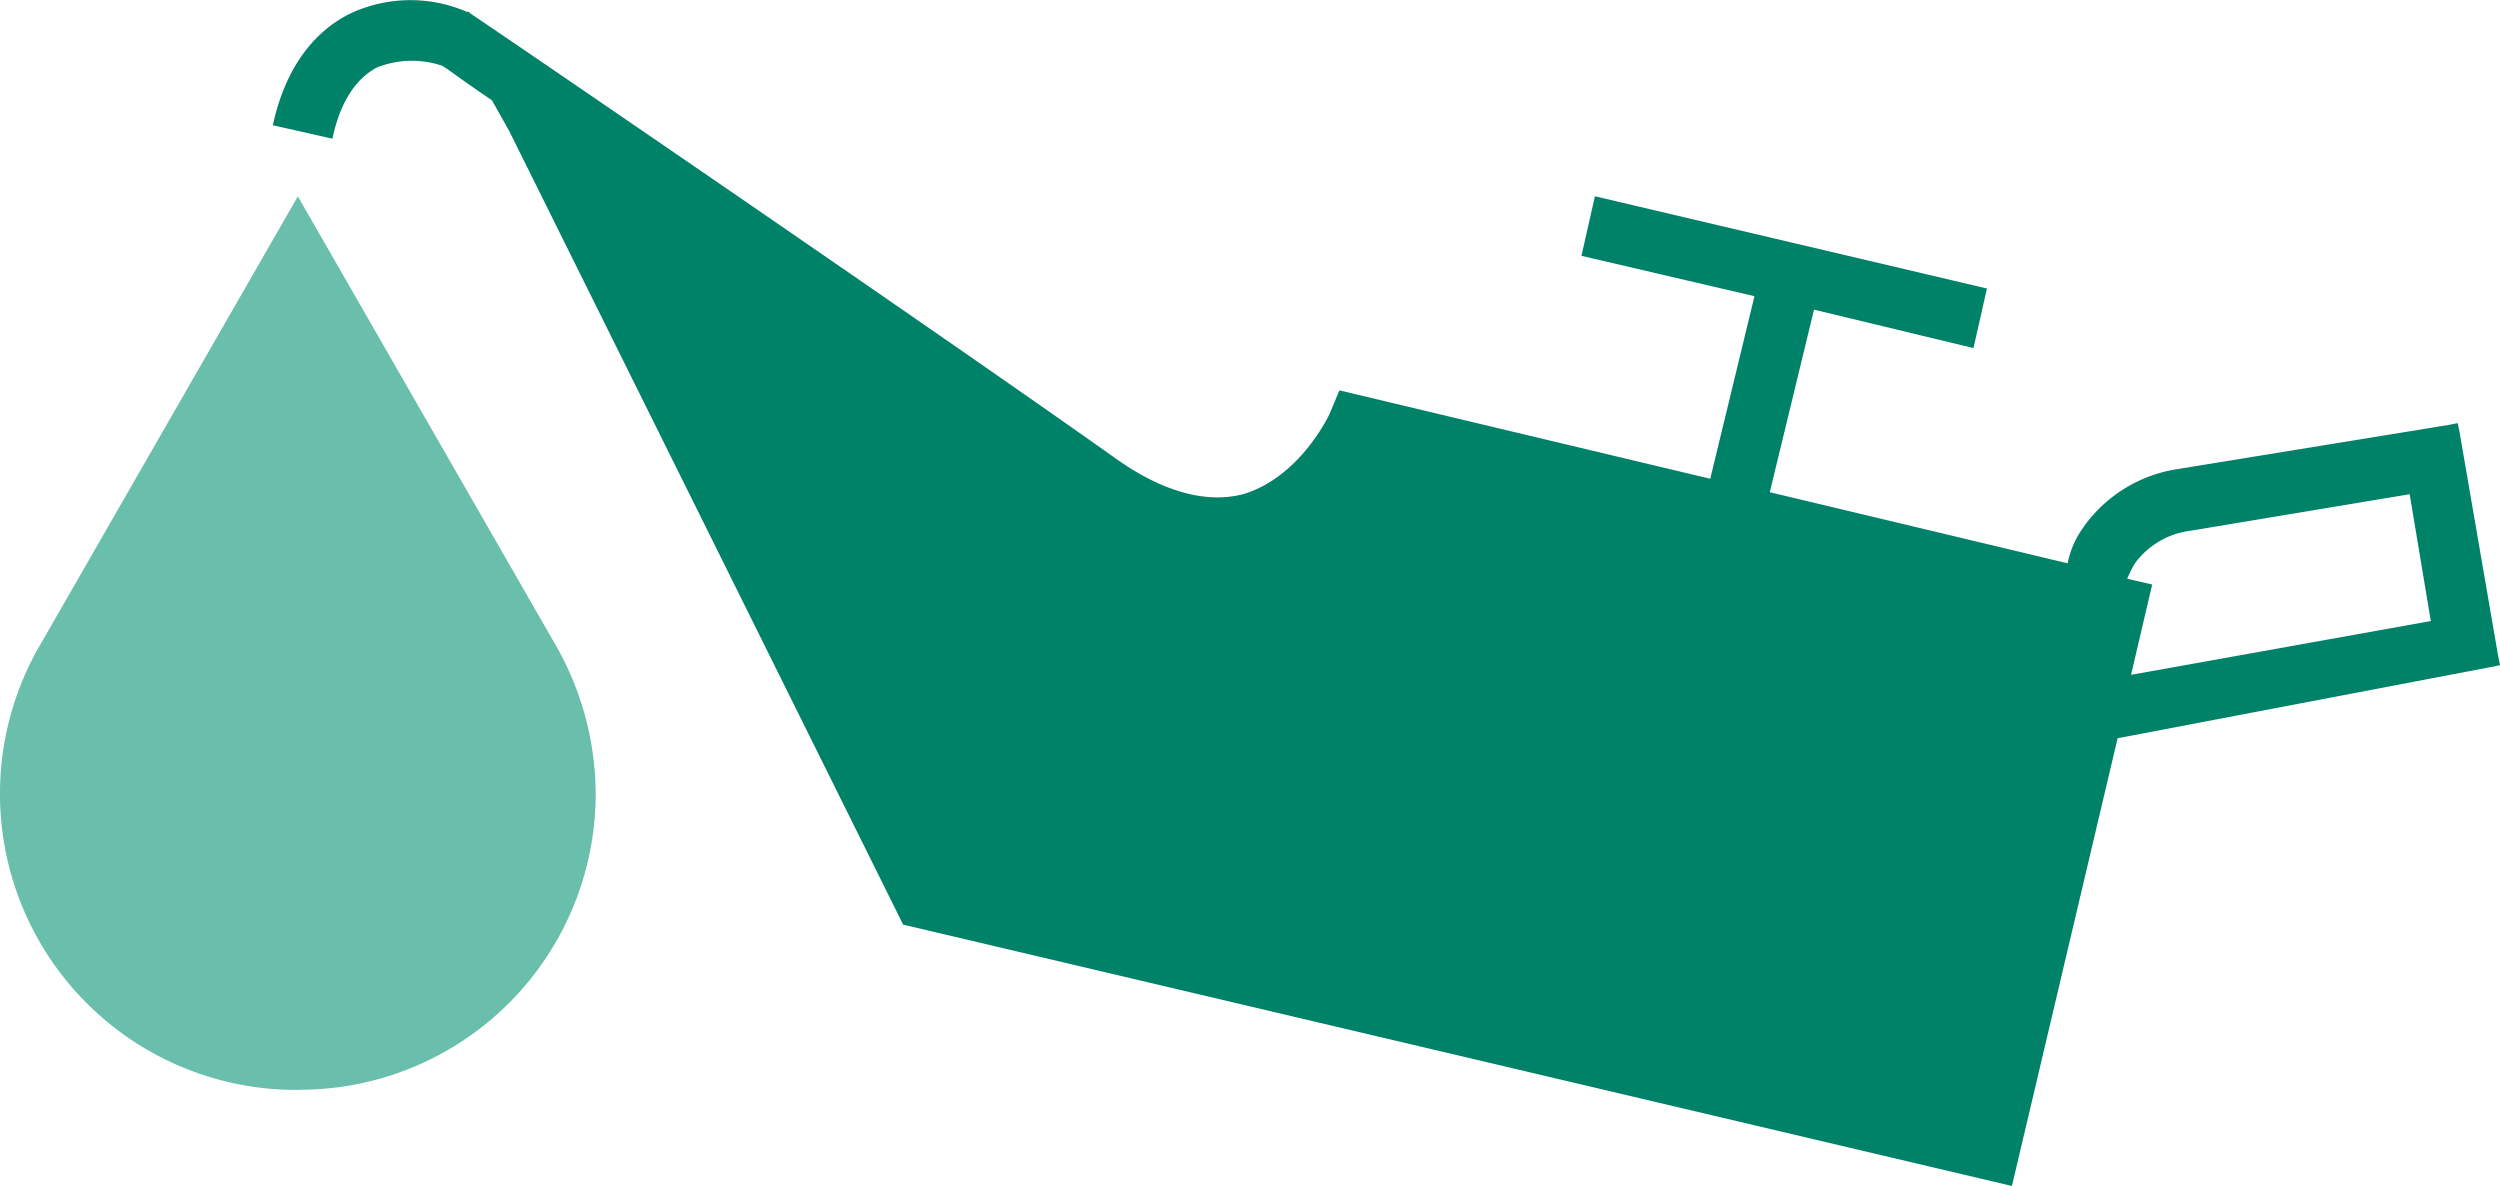 <svg xmlns="http://www.w3.org/2000/svg" width="144.504" height="68.551" viewBox="0 0 144.504 68.551">
  <g id="Groupe_344" data-name="Groupe 344" transform="translate(23.43 -14.133)">
    <path id="Tracé_62" data-name="Tracé 62" d="M186.027,69.348A17.115,17.115,0,0,1,170.921,43.8l14.995-26.1,14.995,26.1a17.424,17.424,0,0,1,2.221,8.441,17.112,17.112,0,0,1-17.1,17.1" transform="translate(-192.13 7.782)" fill="#69bfab"/>
    <path id="Tracé_65" data-name="Tracé 65" d="M182.9,14.722l3.443.777c.444-2.11,1.333-3.443,2.555-4.11a5.485,5.485,0,0,1,3.776-.111c.555.333.444.333,2.888,2l1,1.777,22.77,45.872L283.42,76.033l6.109-25.88,21.548-4.11.555-.111-.111-.555L309.3,32.493l-.111-.555-.555.111L292.972,34.6h0a8.155,8.155,0,0,0-5.554,3.554,5.243,5.243,0,0,0-.777,1.888l-17.216-4.11,2.555-10.552,9.219,2.221.777-3.443-22.659-5.331-.778,3.443,10,2.333-2.555,10.552-21.437-5.109-.555,1.333s-1.666,3.665-5,4.665c-2.11.555-4.665-.111-7.442-2.11C221.22,26.606,194.563,8.391,194.34,8.279l-.111-.111h-.111a8.207,8.207,0,0,0-6.775.111c-2.221,1.111-3.776,3.332-4.443,6.442M290.306,46.488l1.222-5.22-1.444-.333a6.565,6.565,0,0,1,.444-.889,4.7,4.7,0,0,1,3.221-1.888l12.662-2.11,1.222,7.331Z" transform="translate(-190.558 6.651)" fill="#008268"/>
  </g>
</svg>
